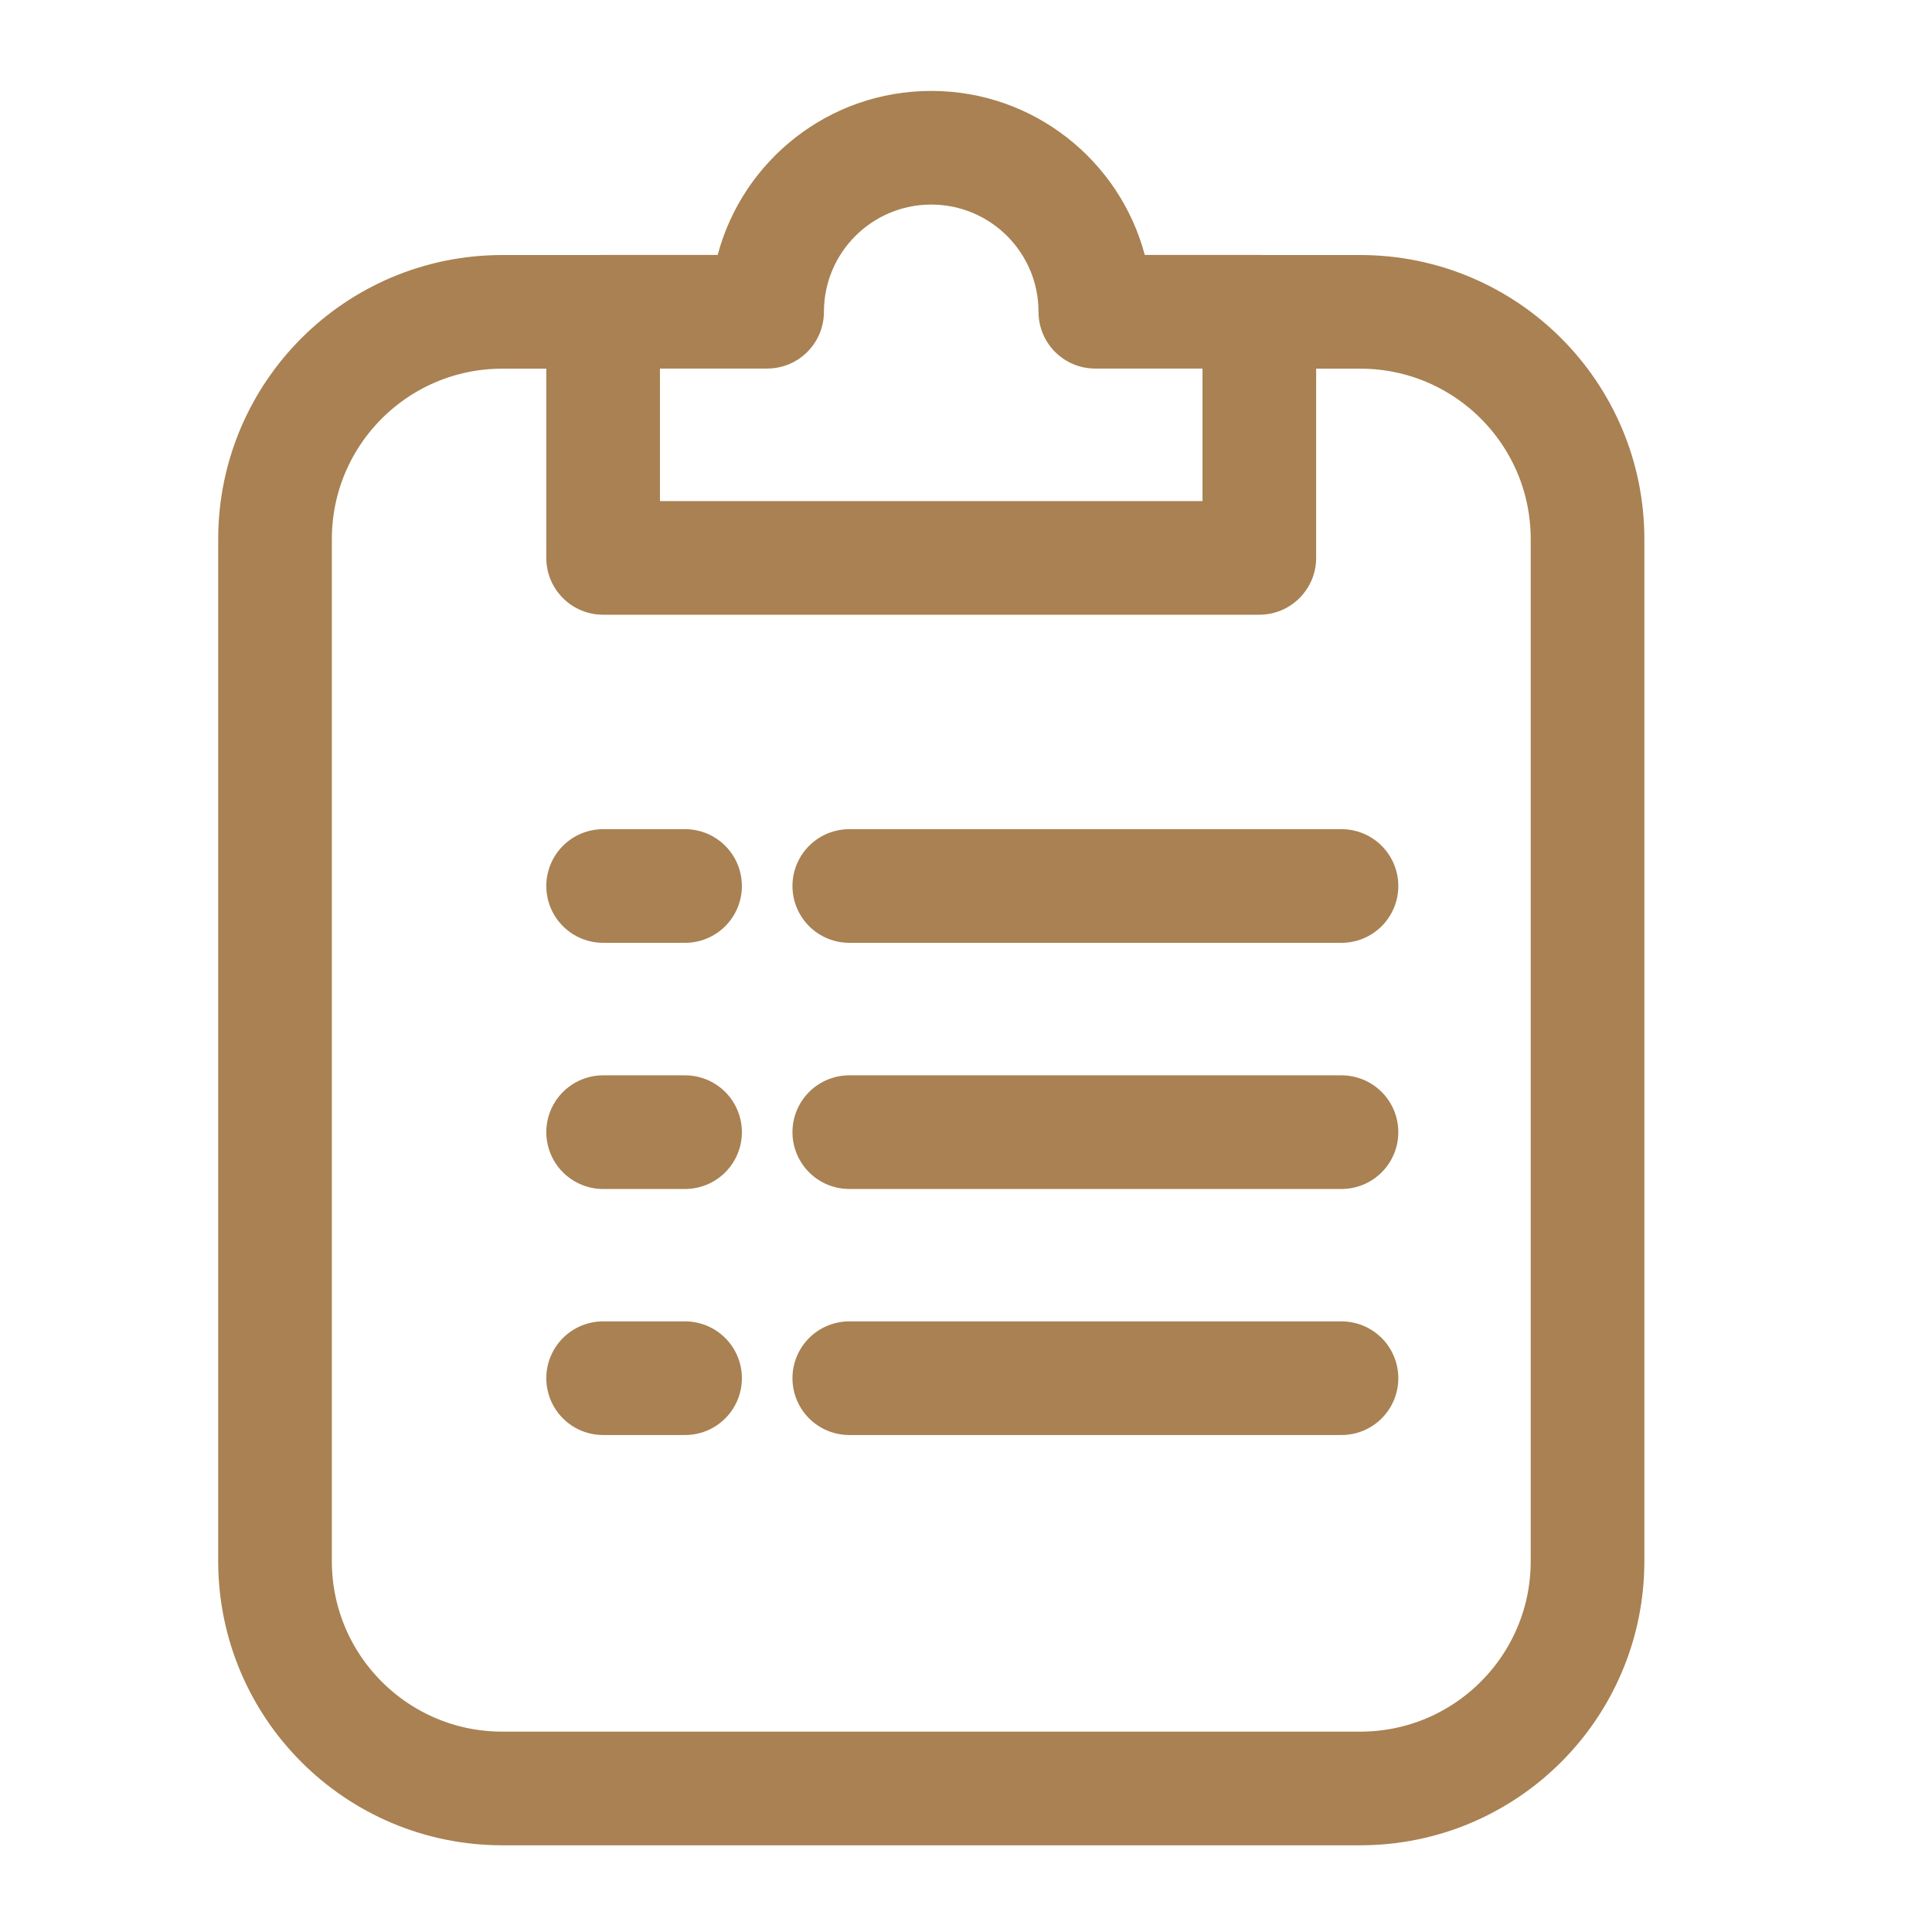 <svg width="17" height="17" viewBox="0 0 17 17" fill="none" xmlns="http://www.w3.org/2000/svg">
<g clip-path="url(#clip0_8663_60090)">
<path d="M5.307 7.796H6.028" stroke="#A98152" stroke-linecap="round" stroke-linejoin="round"/>
<path d="M7.473 7.796H11.804" stroke="#A98152" stroke-linecap="round" stroke-linejoin="round"/>
<path d="M5.307 9.962H6.028" stroke="#A98152" stroke-linecap="round" stroke-linejoin="round"/>
<path d="M7.473 9.962H11.804" stroke="#A98152" stroke-linecap="round" stroke-linejoin="round"/>
<path d="M5.307 12.127H6.028" stroke="#A98152" stroke-linecap="round" stroke-linejoin="round"/>
<path d="M7.473 12.127H11.804" stroke="#A98152" stroke-linecap="round" stroke-linejoin="round"/>
<path d="M11.082 2.744H11.969C13.074 2.744 13.969 3.639 13.969 4.744V13.737C13.969 14.841 13.074 15.737 11.969 15.737H4.42C3.315 15.737 2.42 14.841 2.42 13.737V4.744C2.42 3.639 3.315 2.744 4.42 2.744H5.307" stroke="#A98152" stroke-linecap="round" stroke-linejoin="round"/>
<path fill-rule="evenodd" clip-rule="evenodd" d="M7.25 2.736C7.254 2.219 7.675 1.8 8.194 1.8C8.715 1.8 9.138 2.222 9.138 2.743C9.138 3.02 9.361 3.243 9.638 3.243C9.638 3.243 9.638 3.243 9.638 3.243H10.581V4.409H5.807V3.243H6.75H6.75C7.026 3.243 7.25 3.02 7.25 2.743C7.25 2.741 7.25 2.739 7.25 2.736ZM6.315 2.243C6.536 1.412 7.293 0.8 8.194 0.8C9.094 0.8 9.852 1.412 10.073 2.243H11.081C11.357 2.243 11.581 2.467 11.581 2.743V4.909C11.581 5.185 11.357 5.409 11.081 5.409H5.307C5.03 5.409 4.807 5.185 4.807 4.909V2.743C4.807 2.467 5.03 2.243 5.307 2.243H6.315Z" fill="#A98152"/>
</g>
<defs>
<clipPath id="clip0_8663_60090">
<rect width="16" height="16" fill="white" transform="translate(0.1 0.5)"/>
</clipPath>
</defs>
</svg>
